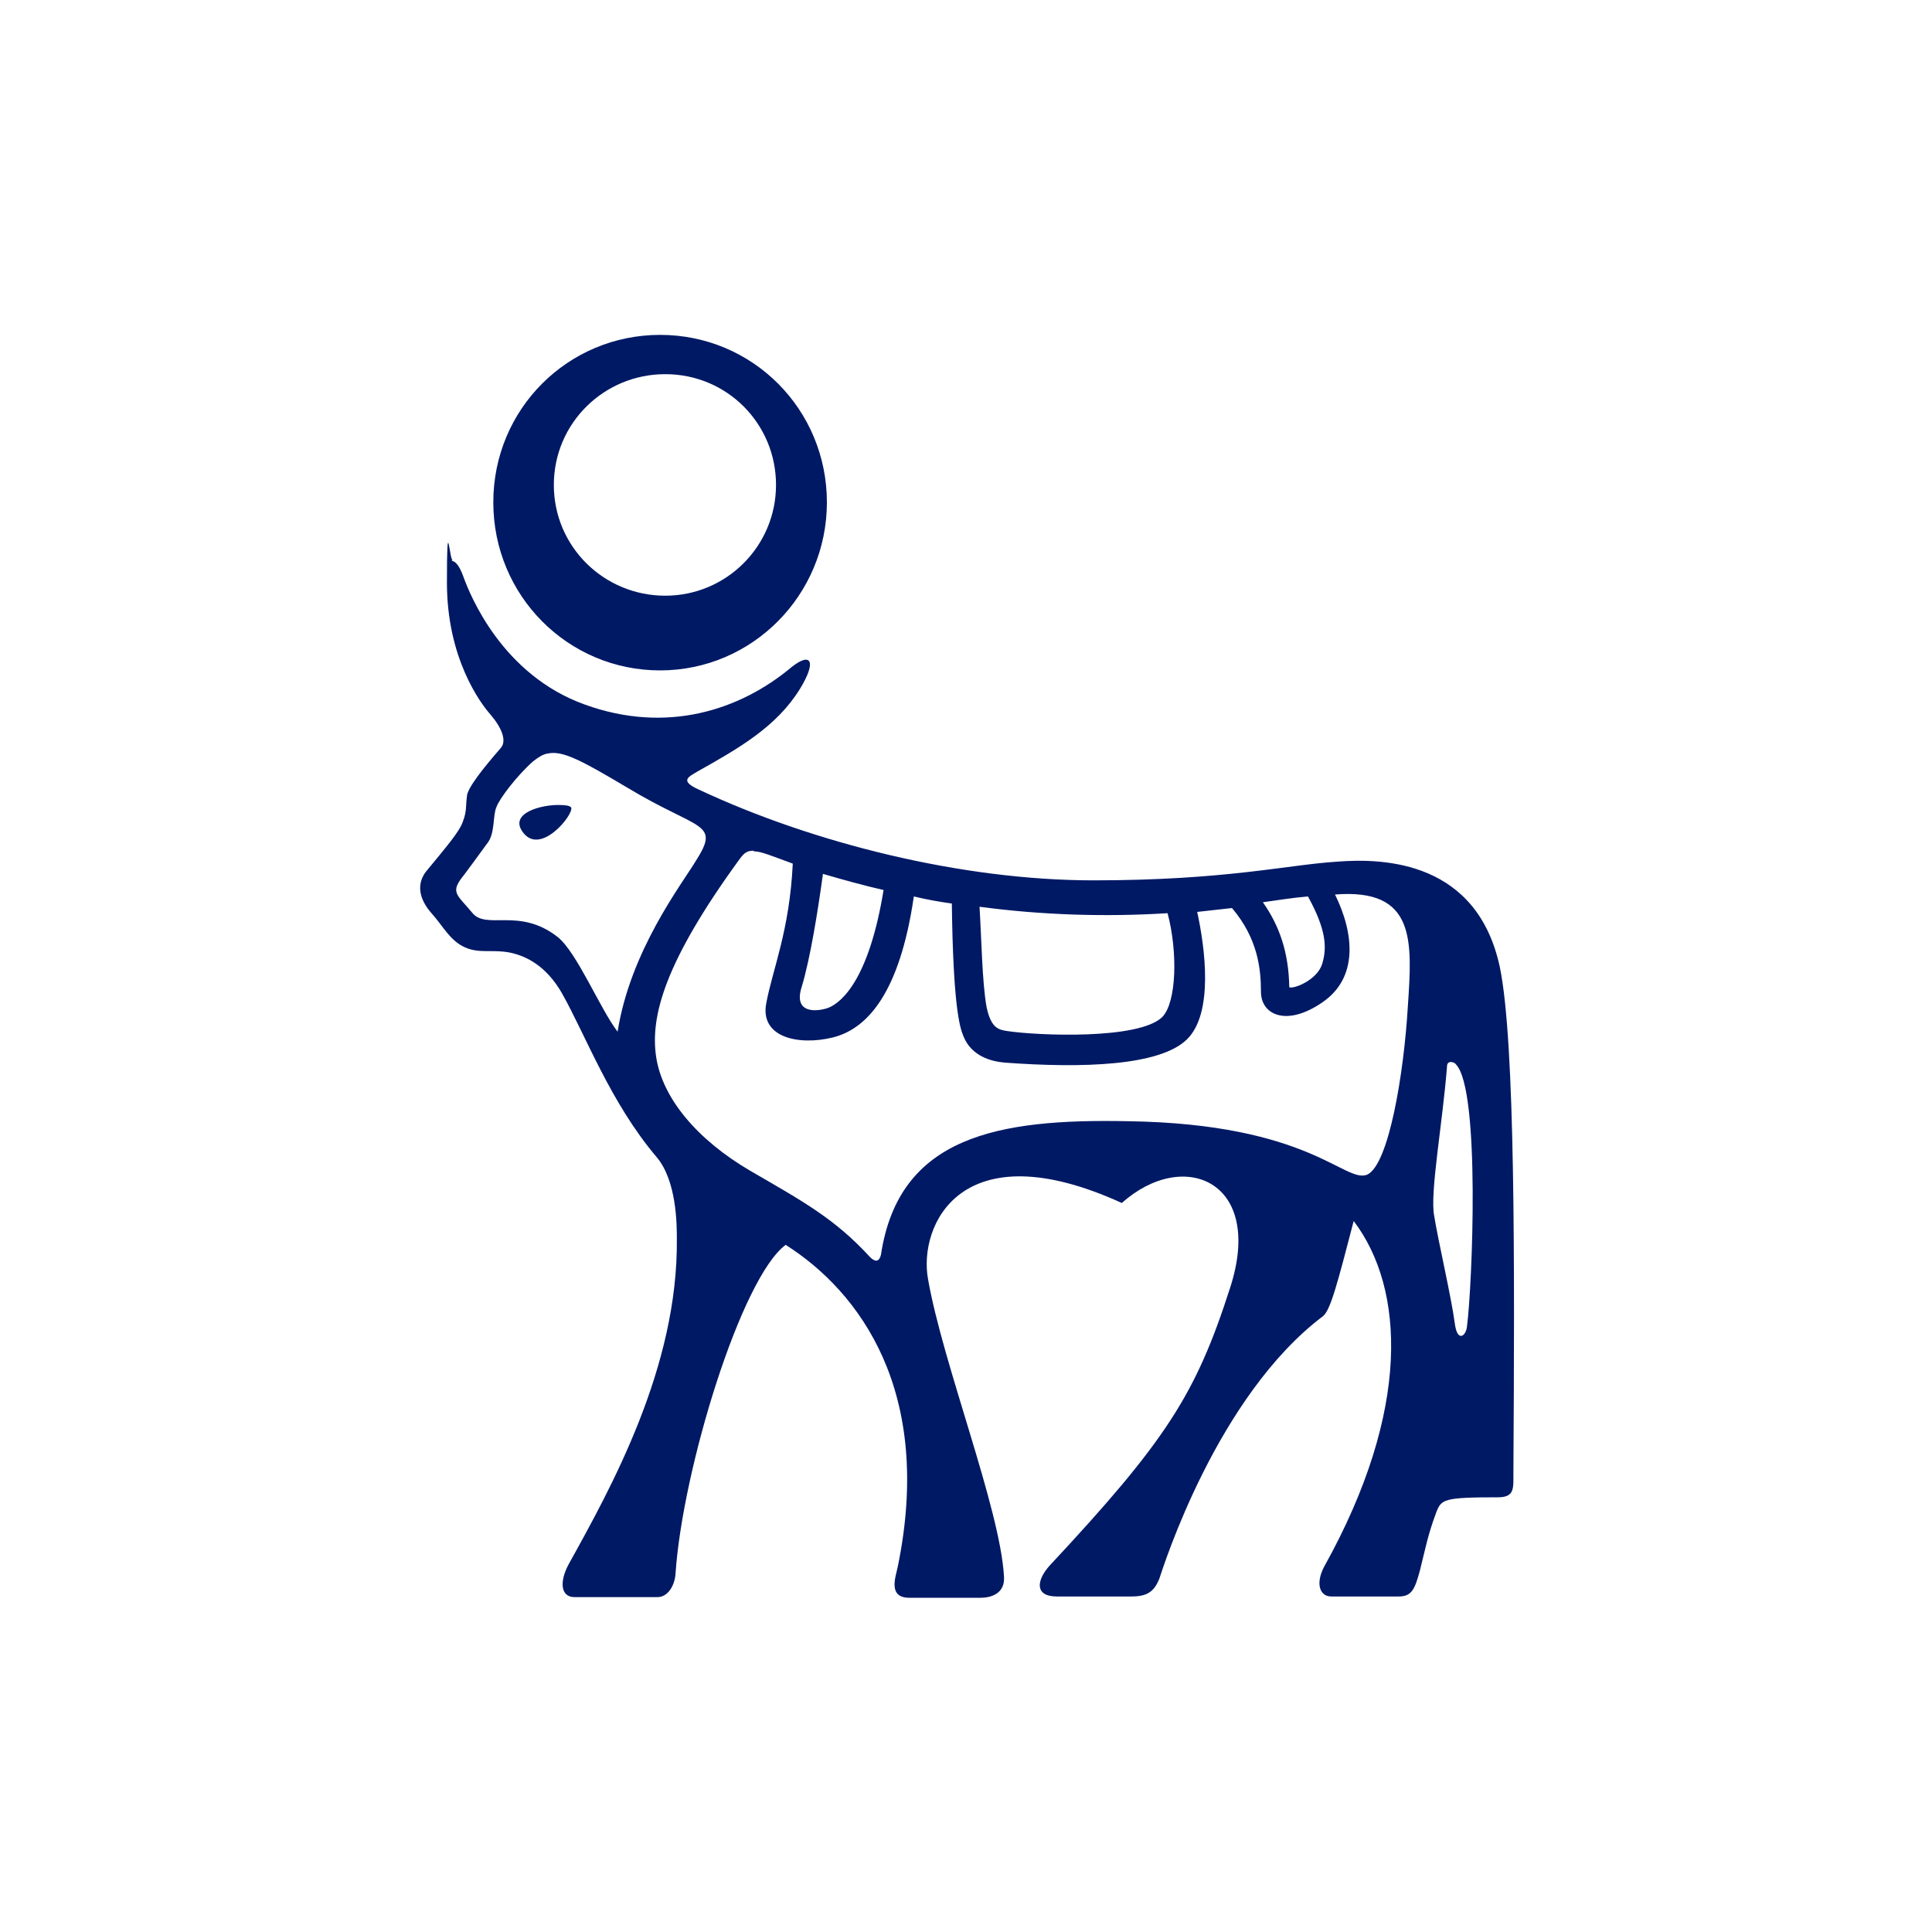 <?xml version="1.0" encoding="UTF-8"?>
<svg xmlns="http://www.w3.org/2000/svg" version="1.1" viewBox="0 0 300 300">
  <defs>
    <style>
      .cls-1 {
        fill: #001965;
        fill-rule: evenodd;
      }
    </style>
  </defs>
  <!-- Generator: Adobe Illustrator 28.6.0, SVG Export Plug-In . SVG Version: 1.2.0 Build 709)  -->
  <g>
    <g id="Layer_1">
      <path id="Path_2" class="cls-1" d="M70.1,87.1c.6,0,1.2.7,1.8,2.3,1.1,3.1,6.1,15.4,18.9,20,12.7,4.6,24.1.9,32.1-5.8,3-2.4,4-1,1.3,3.4-3.6,5.8-9.3,9.1-15.9,12.8-1.3.8-2.9,1.4.2,2.8,17.7,8.3,40.8,14.1,61.3,14.1s30-2.4,37.8-2.9c7.5-.6,21.8,0,25.3,16.4,2.4,11.7,2.3,45.9,2.1,78.6,0,2.3.2,3.7-2.4,3.7-8.5,0-8.8.3-9.6,2.4-1.3,3.5-1.6,5.3-2.5,8.9-.8,3-1.3,4.1-3.3,4.1h-10.5c-1.7,0-2.5-1.9-1.1-4.6,13.6-24.4,12.5-43.3,4.6-53.7-2.5,9.6-3.6,13.9-4.8,14.8-16.4,12.4-24.7,38.7-25.4,40.8-.8,1.9-1.8,2.7-4.3,2.7h-11.6c-3.4,0-3.2-2.4-1.2-4.7,18.2-19.5,22.8-26.7,28.1-43.2,5.4-16.6-7.2-21.8-16.8-13.2-25-11.4-31.6,3.5-30.1,11.8,2.3,13.2,11.2,35.6,11.8,46.2.2,2.7-2.1,3.3-3.6,3.3h-11.1c-3.4,0-2.1-3.3-1.8-4.8,5.6-27.2-5.9-42.7-17.4-50-6.9,5.1-16,34.8-17.1,51-.1,1.9-1.2,3.7-2.8,3.7h-12.9c-2.1,0-2.4-2.3-.9-5.1,6.6-11.9,17-30.6,16.8-50.5,0-2.2,0-9.1-3.2-12.8-7.1-8.4-10.9-18.7-14.6-25.3-2.5-4.4-5.7-5.9-8.2-6.4-2.7-.5-4.7.2-6.9-.8-2.3-1-3.4-3.3-5.2-5.3-1.5-1.7-2.6-4.1-.9-6.4,3.2-3.9,5.3-6.3,5.8-7.9.6-1.6.4-2.3.6-3.8,0-1.3,2.7-4.6,5.3-7.6.9-1.1.1-3.1-1.6-5.1-1.7-1.9-6.8-8.9-6.8-20.5s.4-3.4.9-3.5ZM117,132.1c-1.1,0-1.5.4-2.3,1.5-11.4,15.7-13.8,24.2-12.8,30.6,1,6.4,6.4,12.8,14.6,17.6,8.1,4.7,13.1,7.4,18.6,13.4.7.7,1.4.9,1.7-.4,2.8-18.4,18.2-21.1,38.3-20.7,28.3.4,33.7,9.7,37.2,8.3,3.4-1.6,5.7-15.9,6.3-26,.7-10.3,1.3-18.5-11.3-17.5,3,6.1,3.6,12.9-1.9,16.7-5.6,3.9-9.6,2-9.6-1.6s-.5-8.3-4.5-13c-1.9.2-3.5.4-5.4.6,1.2,5.5,2.6,15.7-1.6,19.8-4.2,4.1-16.1,4.5-28.3,3.6-2.3-.2-5.2-1.1-6.4-4.1-.6-1.4-1.6-4.9-1.8-20.6-2.1-.3-3.8-.6-5.9-1.1-2.2,15.1-7.3,20.6-12.6,21.9-5.3,1.3-11.4,0-10.3-5.4,1-5.3,3.6-11.2,4.1-21.6-3.3-1.2-4.9-1.9-6-1.9ZM203.1,139.2c-2.4.2-4.8.6-7,.9,2.6,3.7,4,7.8,4.1,13.2.7.3,4.3-1.1,5.1-3.6.8-2.6.6-5.4-2.2-10.5ZM127.8,135.6c-.8,5.9-2,13.3-3.3,17.6-1.4,4.3,2.4,3.9,4.1,3.3,2.3-.9,6.4-4.8,8.6-18.3-3.1-.7-6.3-1.6-9.4-2.5ZM152.1,140.8c.3,4.7.4,11.8,1.1,15.6.7,3.3,1.9,3.5,3.2,3.7,4.6.7,20.5,1.4,24.1-2.2,2.2-2.3,2.4-10.1.8-16.1-9.6.6-19.5.3-29.2-1ZM85.1,117c-.8.1-1.5.6-2.3,1.2-2.6,2.3-5.3,5.9-5.7,7.1-.6,1.2-.2,4.1-1.4,5.6-1,1.4-3.6,4.9-3.6,4.9-2.3,2.8-1.2,3,1.2,5.9,2.2,2.8,7.3-.9,13.3,3.8,3,2.4,6.6,11.2,9.3,14.7,2-12.6,9.9-22.8,12.2-26.6,3.8-6,.4-4.6-10.7-11.3-6.9-4.1-10-5.8-12.3-5.3ZM86.9,125c.9,0,1.6.1,1.8.4.4,1.1-4.9,7.7-7.6,3.7-2-2.9,3.1-4.2,5.9-4.1ZM225.3,164.9c-.3,0-.6.2-.6.6-.7,9-2.7,19.8-2,23.3.6,3.8,2.7,12.8,3.2,16.7.4,3.1,1.8,1.9,1.9.4.8-6.1,2.1-36.6-1.7-40.6-.2-.3-.6-.4-.9-.4ZM102.5,52c14.4,0,25.9,11.6,25.9,26s-11.6,26.1-25.9,26.1-25.9-11.6-25.9-26.1,11.6-26,25.9-26ZM103.3,58.1c-9.5,0-17.3,7.6-17.3,17.2s7.8,17.2,17.3,17.2,17.2-7.7,17.2-17.2-7.6-17.2-17.2-17.2Z"/>
    </g>
  </g>
</svg>